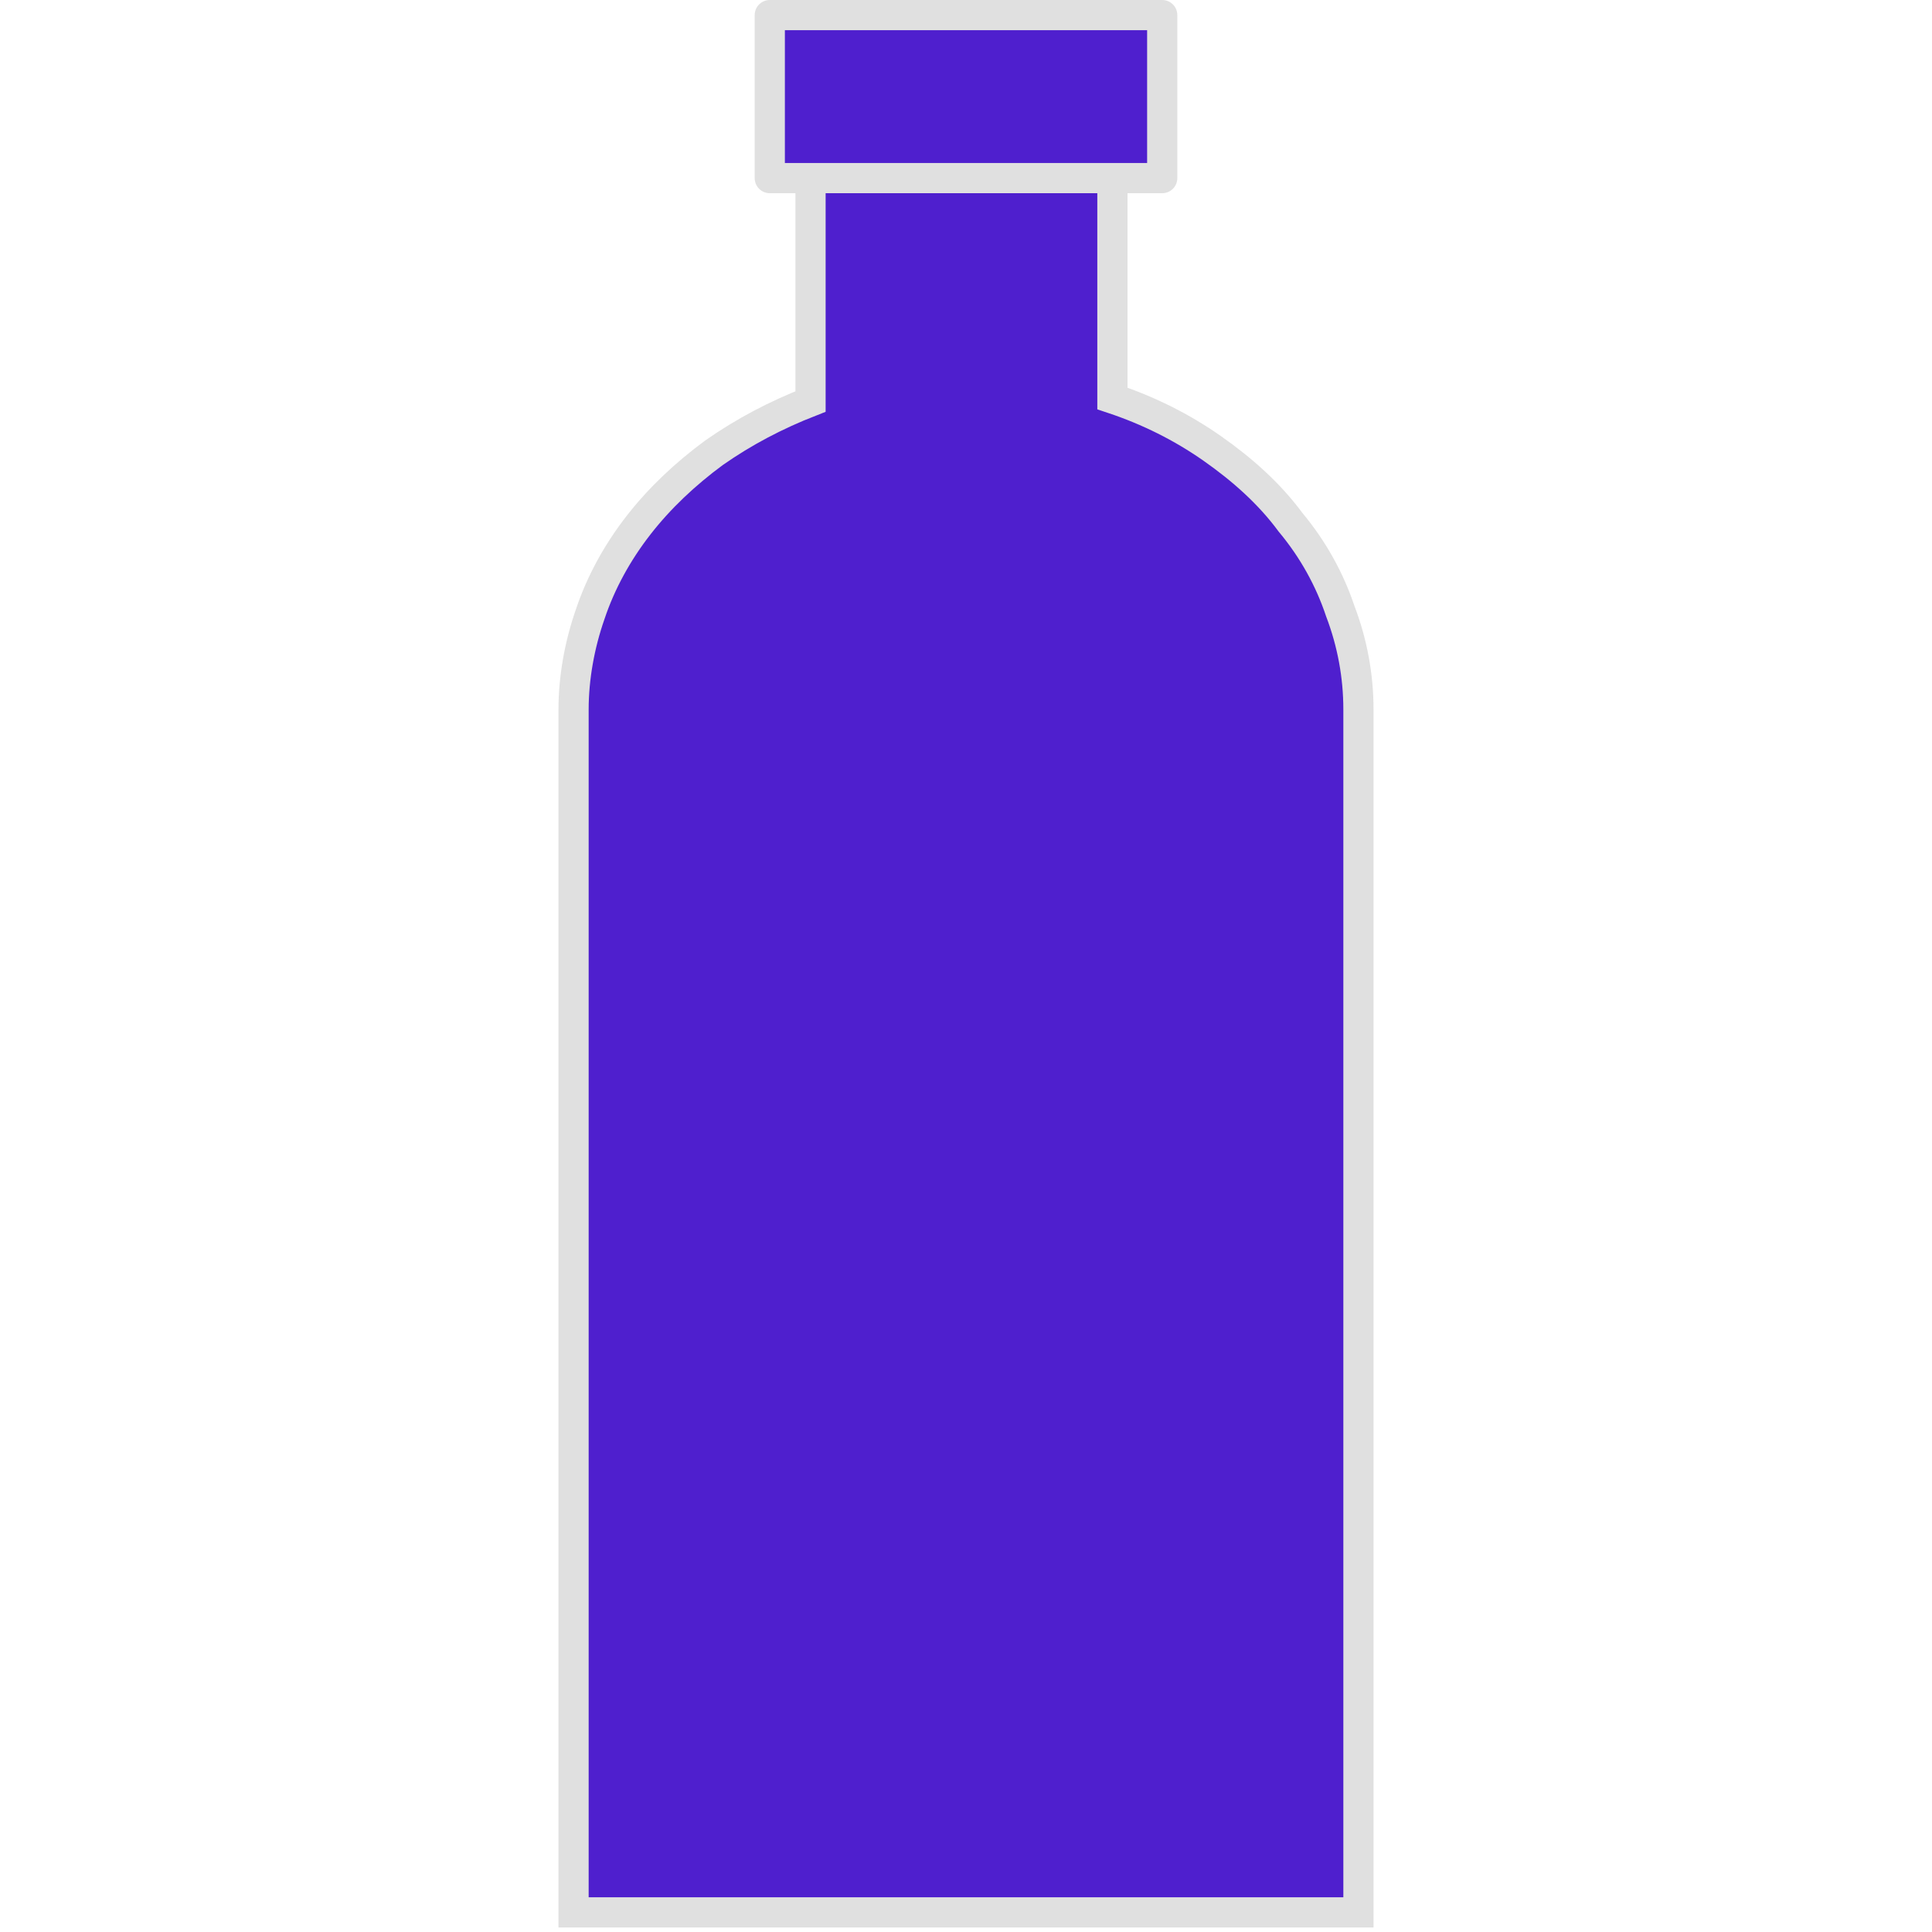 <svg version="1.2" xmlns="http://www.w3.org/2000/svg" viewBox="0 0 128 128" width="128" height="128">
	<title>jv&amp;h</title>
	<style>
		.s0 { fill: #4f1fce;stroke: #e0e0e0;stroke-miterlimit:22.93;stroke-width: 2 } 
		.s1 { fill: #4f1fce;stroke: #e0e0e0;stroke-linecap: round;stroke-linejoin: round;stroke-width: 2 } 
	</style>
	<g id="Capa_2">
		<g id="Capa_1-2">
			<path fill-rule="evenodd" class="s0" d="m73.7 11.8v14.6c2.4 0.8 4.6 1.9 6.6 3.3 2 1.4 3.8 3 5.2 4.9 1.5 1.8 2.6 3.8 3.3 5.9 0.8 2.1 1.2 4.3 1.2 6.5v79.7h-52v-79.7c0-2.1 0.4-4.3 1.1-6.3 0.7-2.1 1.8-4.1 3.2-5.9 1.4-1.8 3.1-3.4 5-4.8 2-1.4 4.1-2.5 6.4-3.4v-14.8z"/>
			<path class="s1" d="m77 1v10.8h-26v-10.8z"/>
		</g>
	</g>
	<g id="Capa_1-2">
	</g>
</svg>